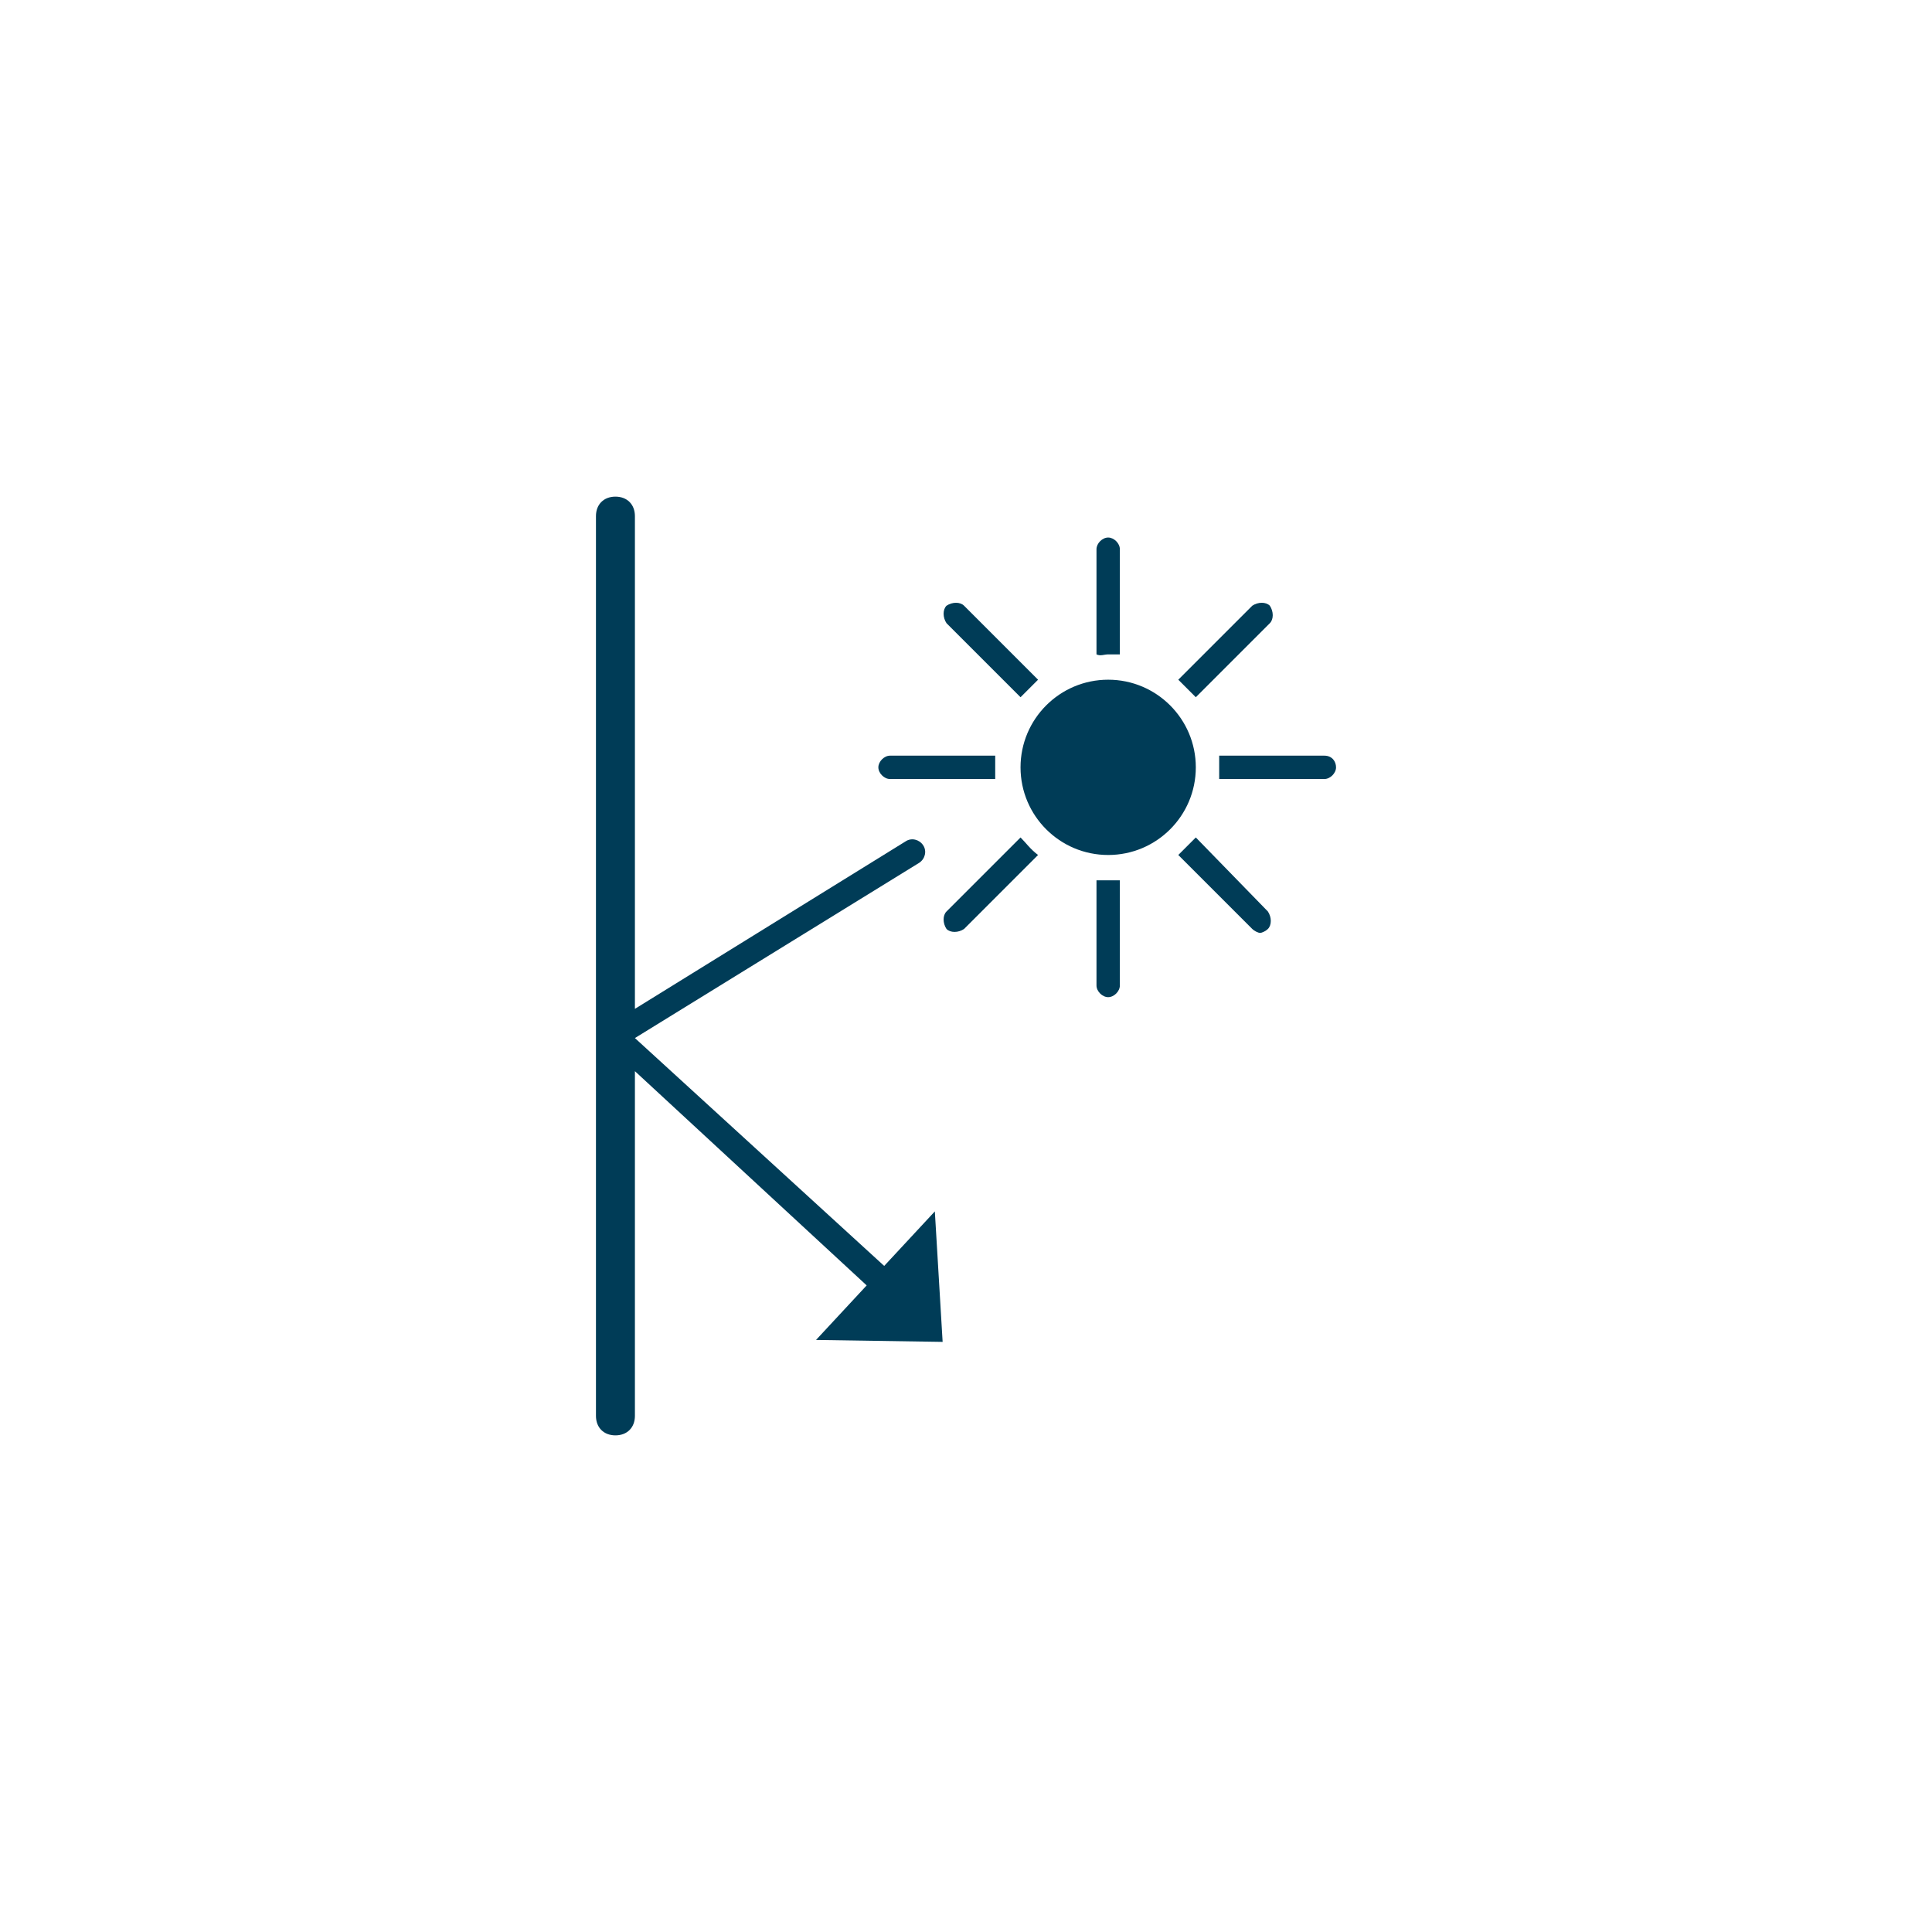 <?xml version="1.0" encoding="UTF-8"?>
<svg xmlns="http://www.w3.org/2000/svg" xmlns:xlink="http://www.w3.org/1999/xlink" version="1.1" id="Ebene_1" x="0px" y="0px" viewBox="0 0 99.2 99.2" style="enable-background:new 0 0 99.2 99.2;" xml:space="preserve">
<style type="text/css">
	.st0{fill:#003C57;}
</style>
<path class="st0" d="M48.4,68.9L48,62.2l-2.6,2.8L32.6,53.3v0l14.6-9c0.3-0.2,0.4-0.6,0.2-0.9c-0.2-0.3-0.6-0.4-0.9-0.2l-13.9,8.6  V26.5c0-0.6-0.4-1-1-1s-1,0.4-1,1v46.2c0,0.6,0.4,1,1,1s1-0.4,1-1V55l11.9,11l-2.6,2.8L48.4,68.9z"></path>
<g>
	<g>
		<path class="st0" d="M56.9,33.6c0.2,0,0.4,0,0.6,0v-5.4c0-0.3-0.3-0.6-0.6-0.6s-0.6,0.3-0.6,0.6v5.4    C56.5,33.7,56.7,33.6,56.9,33.6z"></path>
		<path class="st0" d="M61.4,35.8l3.8-3.8c0.2-0.2,0.2-0.6,0-0.9c-0.2-0.2-0.6-0.2-0.9,0l-3.8,3.8C60.8,35.2,61.1,35.5,61.4,35.8z"></path>
		<path class="st0" d="M52.4,35.8c0.3-0.3,0.6-0.6,0.9-0.9l-3.8-3.8c-0.2-0.2-0.6-0.2-0.9,0c-0.2,0.2-0.2,0.6,0,0.9L52.4,35.8z"></path>
		<path class="st0" d="M68,38.8h-5.4c0,0.2,0,0.4,0,0.6c0,0.2,0,0.4,0,0.6H68c0.3,0,0.6-0.3,0.6-0.6S68.4,38.8,68,38.8z"></path>
		<path class="st0" d="M61.4,43c-0.3,0.3-0.6,0.6-0.9,0.9l3.8,3.8c0.1,0.1,0.3,0.2,0.4,0.2s0.3-0.1,0.4-0.2c0.2-0.2,0.2-0.6,0-0.9    L61.4,43z"></path>
		<path class="st0" d="M51.1,39.4c0-0.2,0-0.4,0-0.6h-5.4c-0.3,0-0.6,0.3-0.6,0.6s0.3,0.6,0.6,0.6h5.4    C51.1,39.8,51.1,39.6,51.1,39.4z"></path>
		<path class="st0" d="M56.9,45.2c-0.2,0-0.4,0-0.6,0v5.4c0,0.3,0.3,0.6,0.6,0.6s0.6-0.3,0.6-0.6v-5.4    C57.3,45.2,57.1,45.2,56.9,45.2z"></path>
	</g>
	<circle class="st0" cx="56.9" cy="39.4" r="4.5"></circle>
	<path class="st0" d="M52.4,43l-3.8,3.8c-0.2,0.2-0.2,0.6,0,0.9c0.2,0.2,0.6,0.2,0.9,0l3.8-3.8C52.9,43.6,52.7,43.3,52.4,43z"></path>
</g>
</svg>
